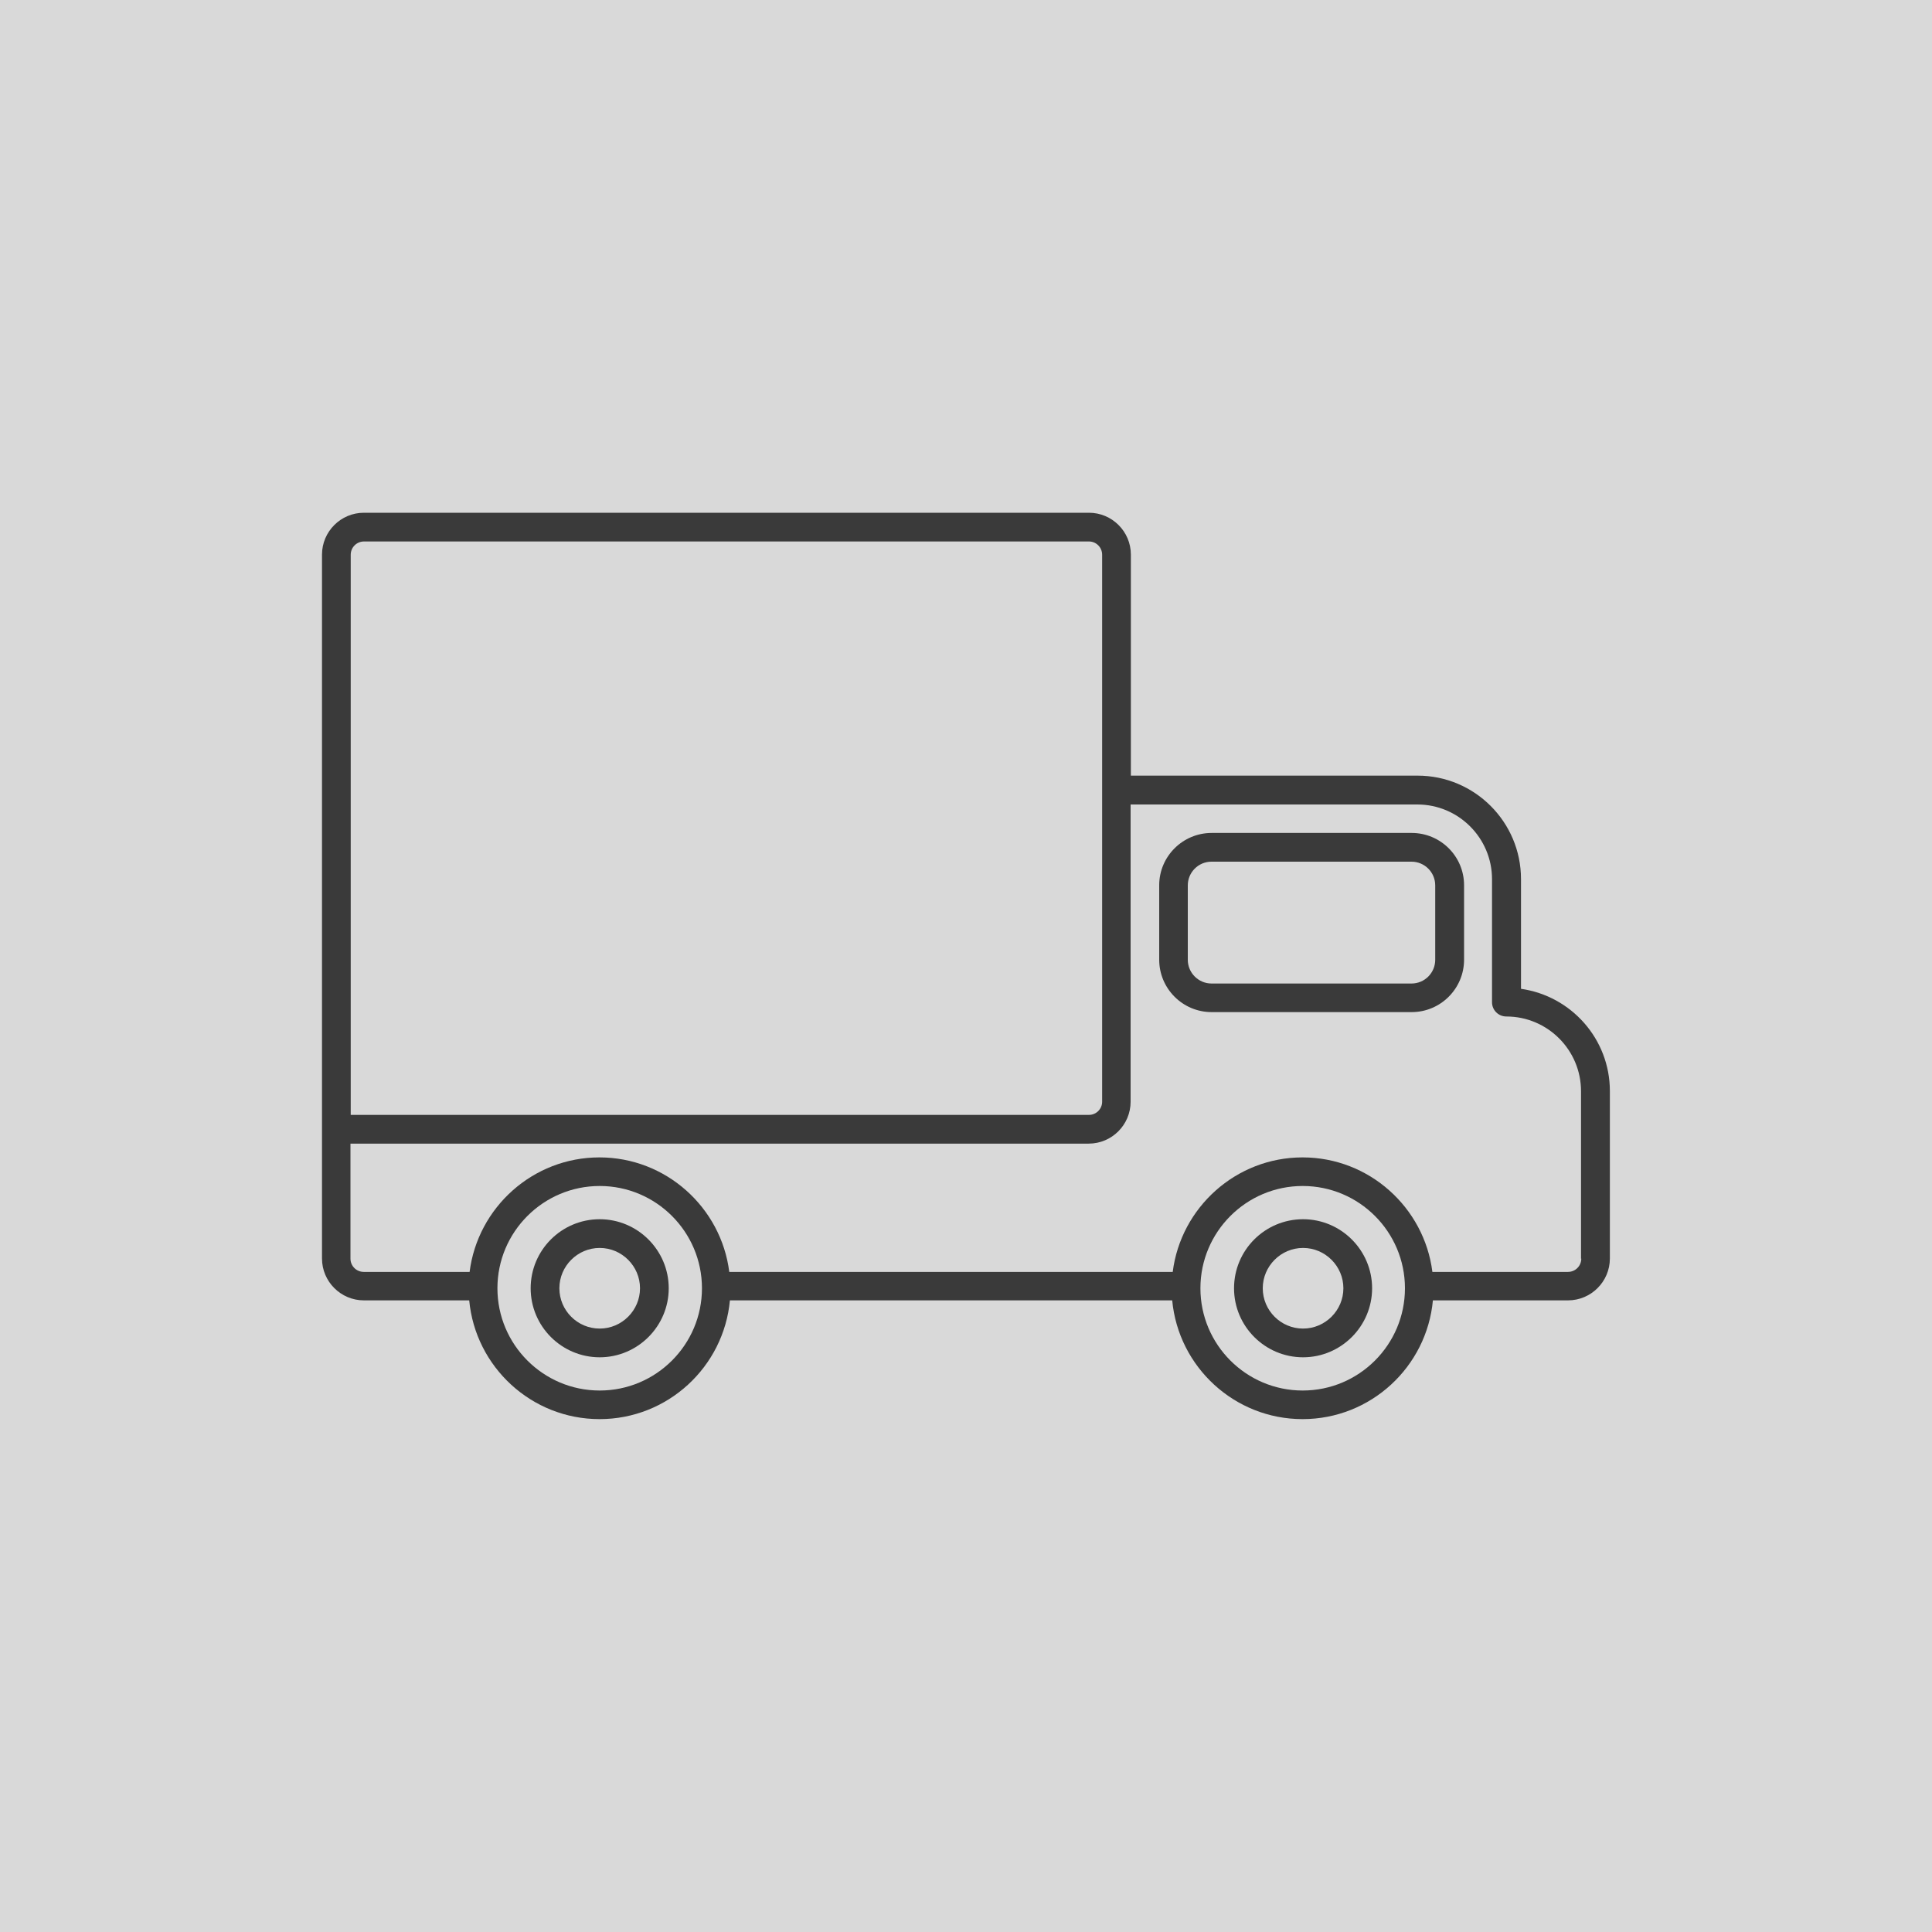 <?xml version="1.0" encoding="UTF-8"?><svg id="Vrstva_1" xmlns="http://www.w3.org/2000/svg" viewBox="0 0 150 150"><rect width="150" height="150" style="fill:#d9d9d9;"/><path d="M118.09,76.77v-8.52c0-4.43-3.6-8.03-8.03-8.03h-22.26v-17.16c0-1.79-1.46-3.25-3.25-3.25H28.25c-1.79,0-3.25,1.46-3.25,3.25v54.65c0,1.79,1.46,3.25,3.25,3.25h8.18c.48,5.16,4.83,9.22,10.12,9.22s9.64-4.05,10.12-9.22h34.34c.48,5.16,4.83,9.22,10.12,9.22s9.64-4.05,10.12-9.22h10.49c1.79,0,3.25-1.46,3.25-3.25v-13c0-4.05-3.01-7.39-6.91-7.94ZM27.23,43.07c0-.57.46-1.03,1.03-1.03h56.29c.56,0,1.02.46,1.02,1.03v42.47c0,.56-.46,1.02-1.02,1.02H27.23v-43.49ZM46.56,107.96c-4.38,0-7.94-3.56-7.94-7.94s3.56-7.94,7.94-7.94,7.94,3.56,7.94,7.94-3.56,7.94-7.94,7.94ZM101.14,107.96c-4.38,0-7.94-3.56-7.94-7.94s3.56-7.94,7.94-7.94,7.94,3.56,7.94,7.94-3.56,7.94-7.94,7.94ZM122.77,97.72c0,.57-.46,1.03-1.03,1.03h-10.53c-.63-5-4.91-8.89-10.08-8.89s-9.45,3.89-10.08,8.89h-34.43c-.63-5-4.91-8.89-10.08-8.89s-9.45,3.89-10.08,8.89h-8.22c-.57,0-1.03-.46-1.03-1.03v-8.93h57.32c1.79,0,3.25-1.46,3.25-3.25v-23.08h22.26c3.2,0,5.8,2.6,5.8,5.8v9.55c0,.62.5,1.11,1.11,1.11,3.2,0,5.8,2.6,5.8,5.8v13Z" style="fill:#3a3a3a;"/><path d="M109.6,64.67h-15.53c-2.24,0-4.07,1.82-4.07,4.06v5.78c0,2.24,1.82,4.07,4.07,4.07h15.53c2.24,0,4.07-1.82,4.07-4.07v-5.78c0-2.24-1.82-4.06-4.07-4.06ZM111.43,74.52c0,1.01-.82,1.84-1.84,1.84h-15.53c-1.01,0-1.84-.83-1.84-1.84v-5.78c0-1.01.82-1.84,1.84-1.84h15.53c1.01,0,1.84.82,1.84,1.84v5.78Z" style="fill:#3a3a3a;"/><path d="M46.56,94.66c-2.96,0-5.36,2.4-5.36,5.36s2.41,5.36,5.36,5.36,5.36-2.41,5.36-5.36-2.41-5.36-5.36-5.36ZM46.56,103.15c-1.73,0-3.13-1.41-3.13-3.13s1.41-3.13,3.13-3.13,3.13,1.41,3.13,3.13-1.41,3.13-3.13,3.13Z" style="fill:#3a3a3a;"/><path d="M101.17,94.66c-2.96,0-5.36,2.4-5.36,5.36s2.41,5.36,5.36,5.36,5.36-2.41,5.36-5.36-2.41-5.36-5.36-5.36ZM101.17,103.15c-1.73,0-3.13-1.41-3.13-3.13s1.41-3.13,3.13-3.13,3.13,1.41,3.13,3.13-1.41,3.13-3.13,3.13Z" style="fill:#3a3a3a;"/></svg>